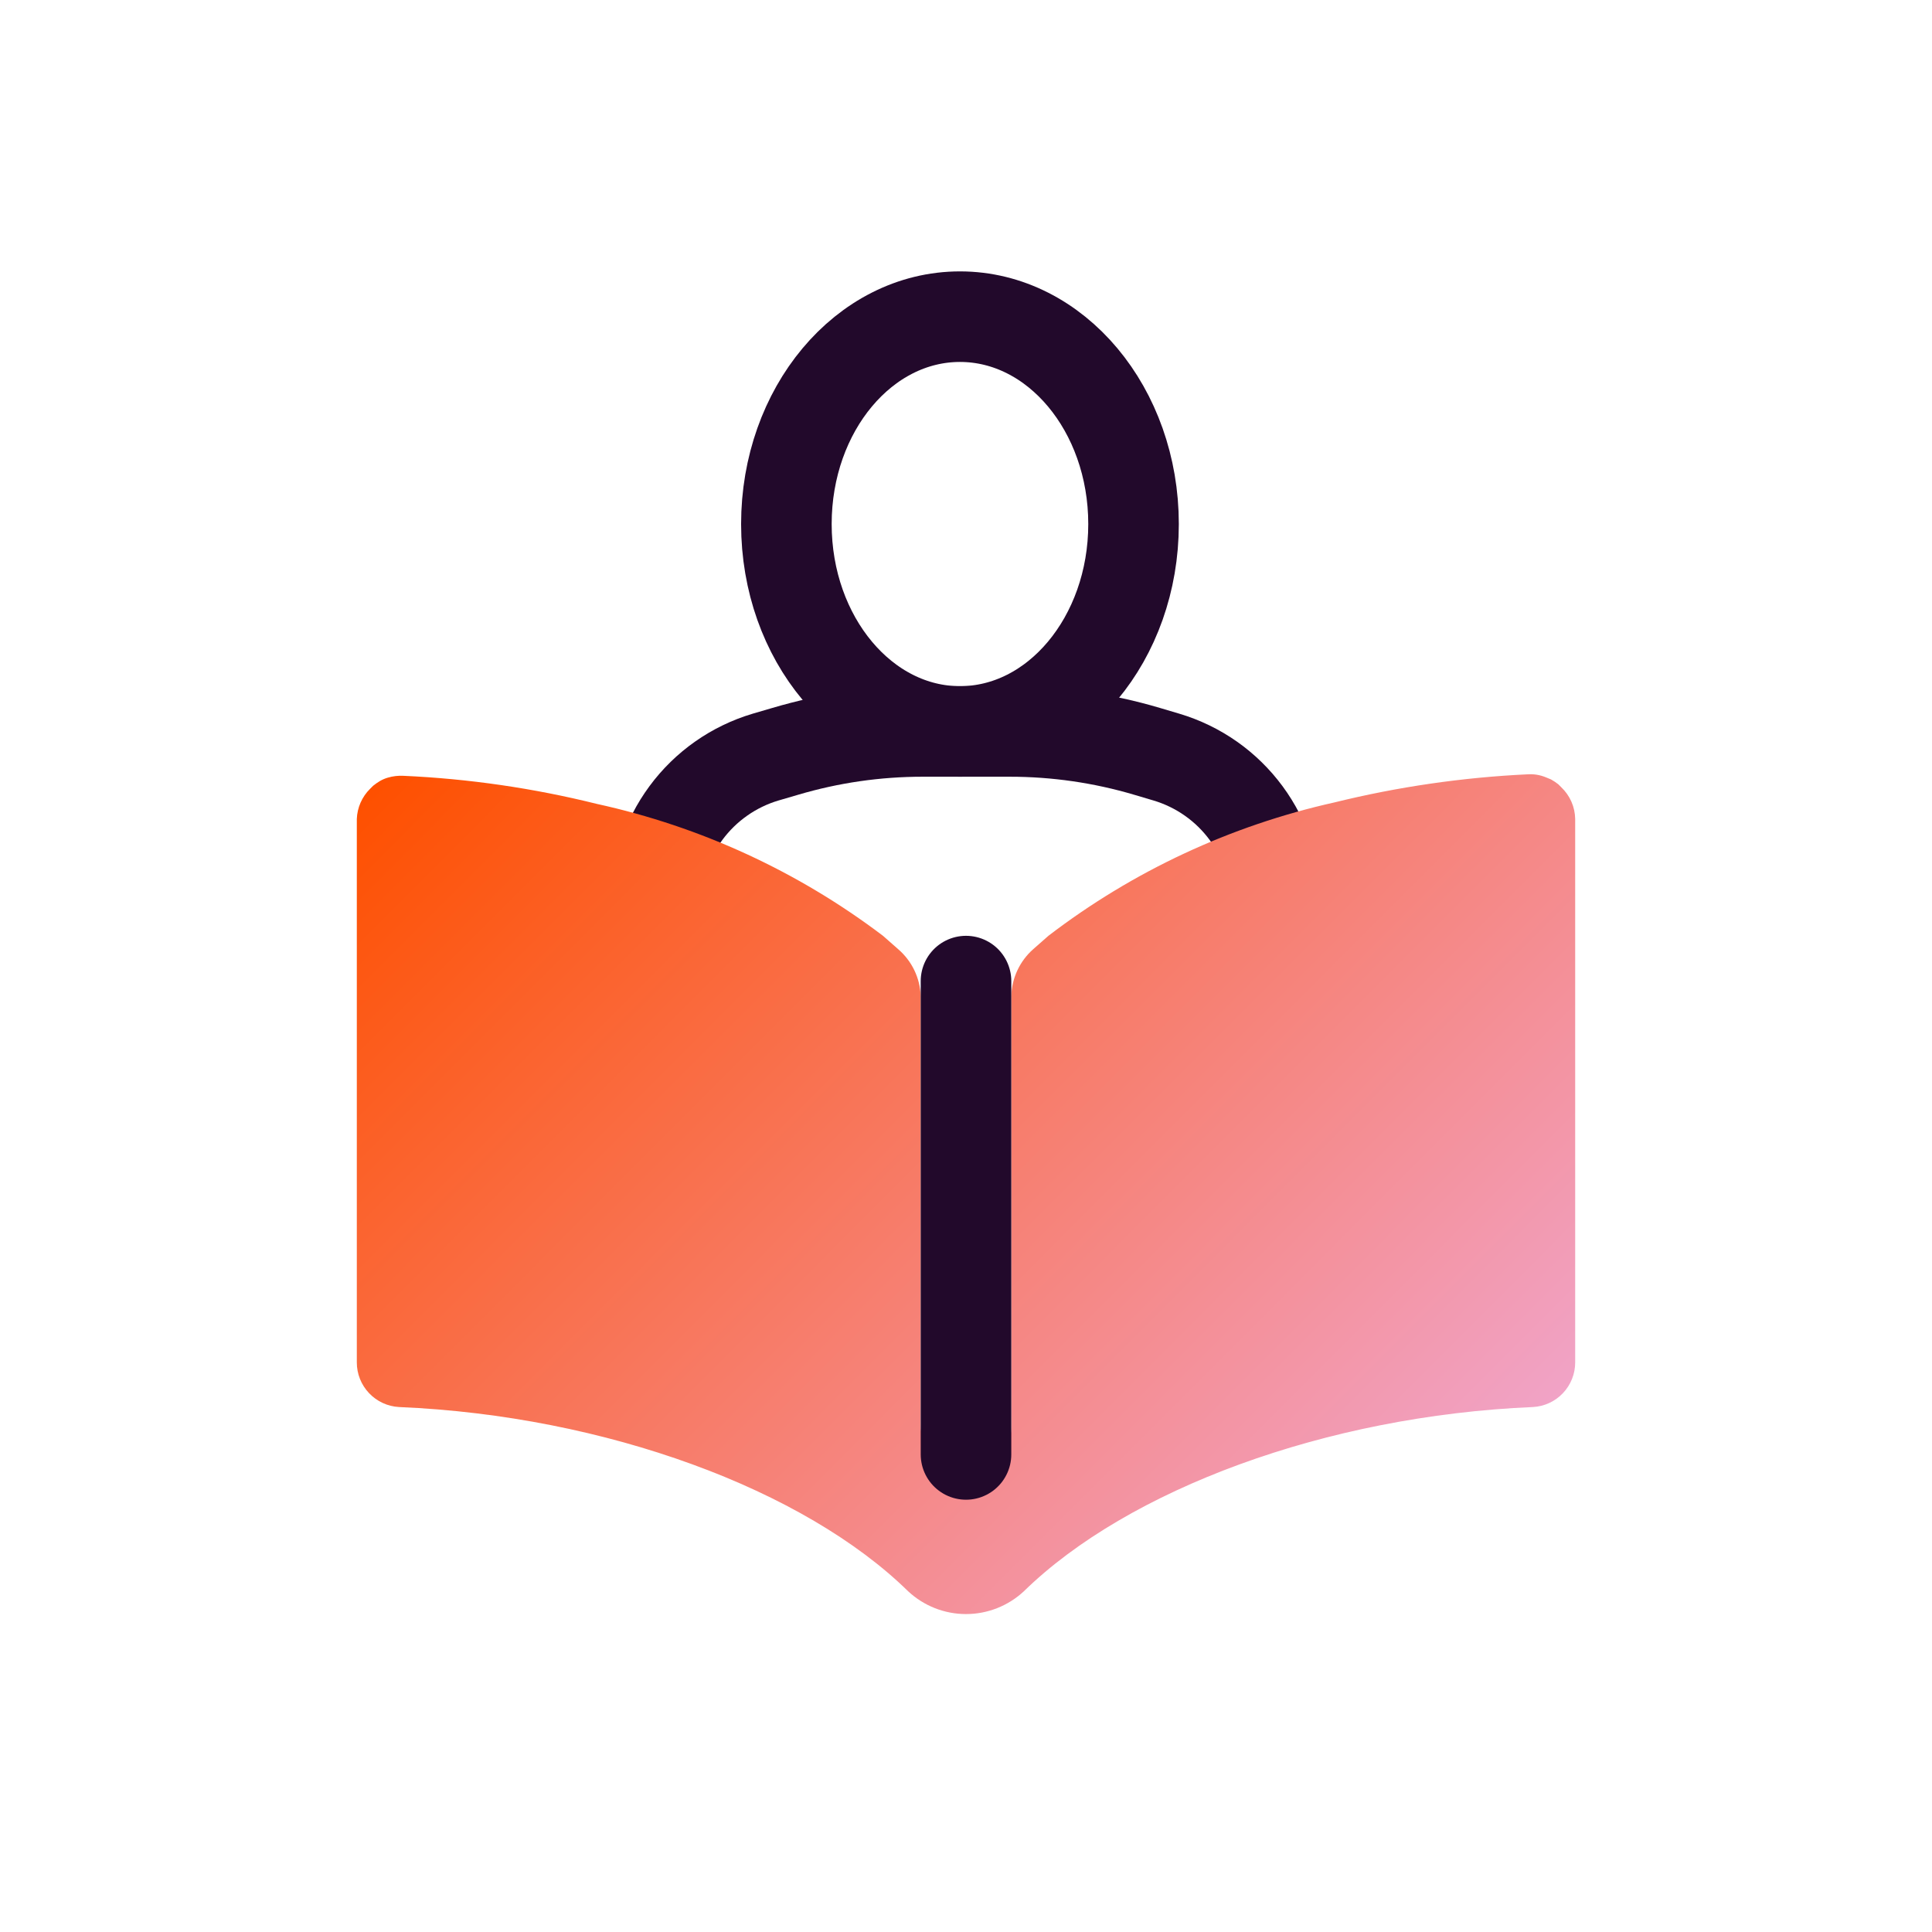 <?xml version="1.0" encoding="UTF-8"?> <svg xmlns="http://www.w3.org/2000/svg" width="64" height="64" viewBox="0 0 64 64" fill="none"><path d="M38.64 25.08L38 24.89C36.52 24.451 34.984 24.229 33.44 24.23H30.57C29.026 24.229 27.49 24.451 26.01 24.89L25.36 25.08C24.303 25.395 23.377 26.045 22.722 26.933C22.067 27.82 21.719 28.897 21.73 30V34C21.731 35.304 21.848 36.606 22.08 37.89L22.91 42.57C23.246 44.445 24.233 46.142 25.696 47.361C27.159 48.581 29.005 49.246 30.91 49.24H33.15C35.055 49.246 36.901 48.581 38.364 47.361C39.827 46.142 40.814 44.445 41.15 42.57L41.98 37.89C42.192 36.605 42.289 35.303 42.27 34V30C42.281 28.897 41.933 27.82 41.278 26.933C40.623 26.045 39.697 25.395 38.64 25.08Z" stroke="#22092B" stroke-width="3" stroke-linecap="round" stroke-linejoin="round"></path><path d="M31.8 24.23C34.976 24.23 37.55 21.154 37.55 17.36C37.55 13.566 34.976 10.49 31.8 10.49C28.624 10.49 26.05 13.566 26.05 17.36C26.05 21.154 28.624 24.23 31.8 24.23Z" stroke="#22092B" stroke-width="3" stroke-linecap="round" stroke-linejoin="round"></path><path d="M52.18 27.13V45.13C52.181 45.509 52.036 45.874 51.775 46.149C51.515 46.425 51.159 46.59 50.78 46.61C43.91 46.9 37.36 49.35 33.92 52.71C33.399 53.197 32.713 53.468 32 53.468C31.287 53.468 30.601 53.197 30.08 52.71C26.65 49.35 20.08 46.9 13.22 46.61C12.842 46.59 12.485 46.425 12.225 46.149C11.964 45.874 11.819 45.509 11.82 45.13V27.13C11.834 26.753 11.991 26.395 12.26 26.13L12.36 26.03C12.433 25.971 12.509 25.918 12.59 25.87C12.672 25.823 12.759 25.786 12.85 25.76C13.019 25.71 13.195 25.69 13.37 25.7C15.529 25.797 17.673 26.109 19.77 26.63C23.209 27.382 26.444 28.873 29.25 31L29.75 31.44C29.976 31.634 30.16 31.873 30.289 32.141C30.418 32.41 30.49 32.702 30.5 33V47.18C30.494 47.561 30.626 47.932 30.872 48.222C31.119 48.513 31.463 48.704 31.84 48.76C32.05 48.782 32.263 48.76 32.463 48.695C32.664 48.63 32.849 48.523 33.006 48.382C33.163 48.24 33.288 48.067 33.373 47.873C33.458 47.68 33.501 47.471 33.5 47.26V33C33.508 32.704 33.576 32.412 33.702 32.144C33.828 31.875 34.007 31.636 34.23 31.44L34.73 31C37.531 28.855 40.766 27.347 44.21 26.58C46.308 26.063 48.452 25.752 50.61 25.65C50.815 25.637 51.02 25.671 51.21 25.75L51.38 25.82C51.464 25.867 51.544 25.921 51.62 25.98L51.72 26.08C51.863 26.216 51.977 26.378 52.056 26.559C52.135 26.739 52.177 26.933 52.18 27.13Z" fill="url(#paint0_linear_47_11285)"></path><path d="M32 32.5V48.18" stroke="#22092B" stroke-width="3" stroke-miterlimit="10" stroke-linecap="round"></path><defs><linearGradient id="paint0_linear_47_11285" x1="11.82" y1="26.649" x2="45.934" y2="60.704" gradientUnits="userSpaceOnUse"><stop stop-color="#FE5000"></stop><stop offset="1" stop-color="#EFAFE3"></stop></linearGradient></defs></svg> 